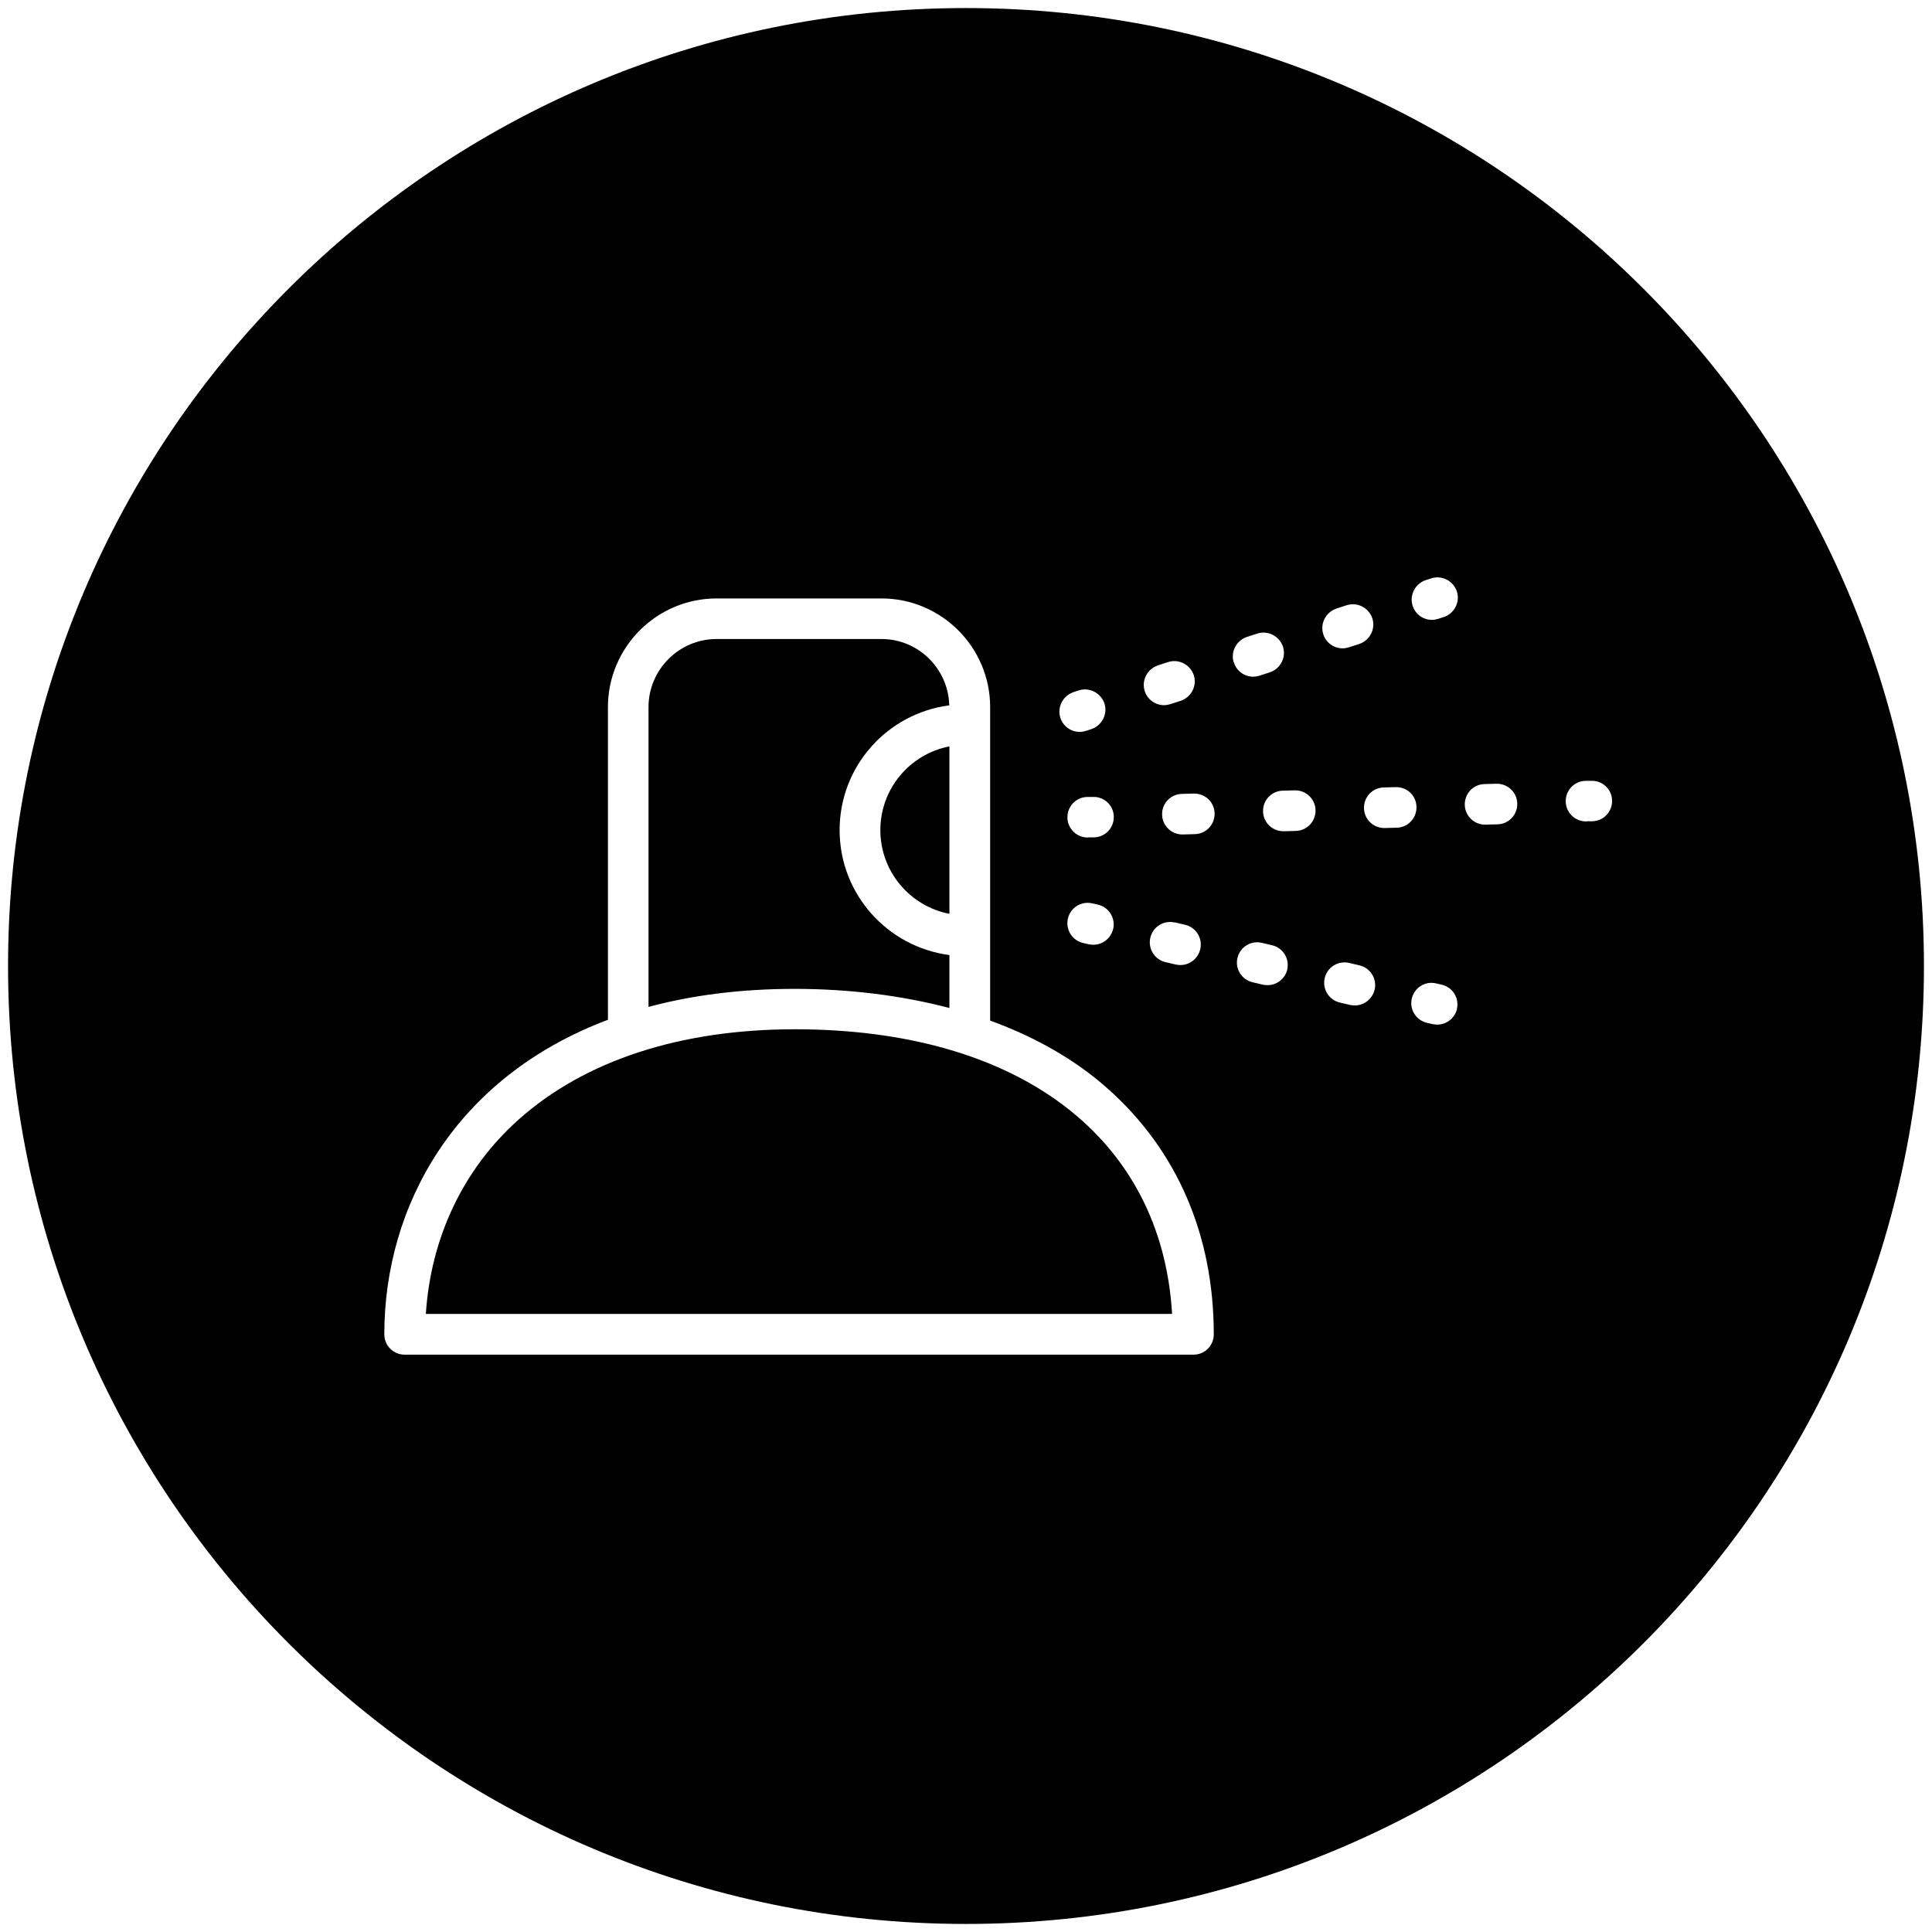 <?xml version="1.0" encoding="UTF-8"?>
<svg id="Capa_1" xmlns="http://www.w3.org/2000/svg" viewBox="0 0 120 120">
  <path d="M54.68,51.56c0,2.58,1.85,4.73,4.29,5.2v-10.4c-2.44.47-4.29,2.62-4.29,5.2Z"/>
  <path d="M58.97,62.6v-3.28c-3.84-.5-6.82-3.78-6.82-7.76s2.97-7.25,6.81-7.75c-.06-2.28-1.92-4.12-4.21-4.12h-10.24c-2.33,0-4.23,1.9-4.23,4.23v18.62c2.68-.72,5.7-1.12,9.09-1.12s6.69.42,9.6,1.19Z"/>
  <path d="M72.8,81.61c-.64-10.93-9.47-17.68-23.43-17.68-7.11,0-13.04,1.94-17.15,5.6-3.45,3.08-5.46,7.33-5.77,12.08h46.34Z"/>
  <path d="M60,.5C27.14.5.5,27.14.5,60s26.64,59.5,59.5,59.5,59.5-26.64,59.5-59.5S92.86.5,60,.5ZM71.91,41.33l.65-.21c.66-.21,1.37.16,1.59.82.21.66-.16,1.37-.82,1.59l-.65.21c-.13.04-.26.06-.38.06-.53,0-1.03-.34-1.2-.88-.21-.66.16-1.37.82-1.59ZM72.97,57.29l.64.15c.68.16,1.1.84.94,1.52-.14.58-.65.98-1.23.98-.09,0-.19-.01-.29-.03l-.64-.15c-.68-.16-1.1-.84-.94-1.52.16-.68.84-1.1,1.52-.94ZM69.18,50.71c.02.7-.52,1.28-1.22,1.3h-.36s-.03.01-.04.01c-.68,0-1.24-.54-1.26-1.22-.02-.7.52-1.28,1.22-1.3h.36c.69-.03,1.28.51,1.3,1.21ZM69.14,57.7c-.14.58-.65.98-1.23.98-.09,0-.19-.01-.29-.03l-.35-.08c-.68-.16-1.1-.84-.94-1.52.16-.68.84-1.1,1.52-.94l.35.08c.68.16,1.1.84.94,1.52ZM66.67,42.99l.34-.11c.66-.21,1.37.16,1.59.82.21.66-.16,1.37-.82,1.59l-.34.11c-.13.04-.26.06-.38.06-.53,0-1.03-.34-1.2-.88-.21-.66.16-1.37.82-1.59ZM74.12,84.14H25.13c-.7,0-1.26-.57-1.26-1.26,0-7.96,4.38-15.96,13.89-19.54v-19.42c0-3.72,3.03-6.75,6.75-6.75h10.24c3.72,0,6.75,3.03,6.75,6.75v19.47c2.82,1.03,5.31,2.44,7.34,4.26,4.28,3.82,6.55,9.08,6.55,15.23,0,.7-.56,1.26-1.26,1.26ZM74.22,51.81l-.74.02s-.03,0-.04,0c-.68,0-1.24-.54-1.26-1.22-.02-.7.52-1.28,1.22-1.3l.74-.02c.71-.01,1.28.52,1.3,1.22.02.7-.52,1.28-1.22,1.3ZM76.63,41.15c-.21-.66.16-1.37.82-1.59l.65-.21c.66-.21,1.37.16,1.59.82.21.66-.16,1.37-.82,1.59l-.65.21c-.13.04-.26.06-.38.06-.54,0-1.03-.34-1.2-.88ZM79.96,60.21c-.14.58-.65.98-1.23.98-.09,0-.19-.01-.29-.03l-.64-.15c-.68-.16-1.1-.84-.94-1.51.16-.68.84-1.1,1.51-.94l.64.15c.68.16,1.1.84.94,1.51ZM80.49,51.61l-.74.02s-.03,0-.04,0c-.68,0-1.24-.54-1.26-1.22-.02-.7.52-1.28,1.22-1.3l.74-.02s.03,0,.04,0c.68,0,1.24.54,1.26,1.22.02.7-.52,1.28-1.22,1.3ZM83,37.8l.65-.21c.66-.21,1.37.16,1.59.82.21.66-.16,1.37-.82,1.59l-.65.21c-.13.04-.26.06-.38.06-.53,0-1.03-.34-1.2-.88-.21-.66.16-1.37.82-1.59ZM85.38,61.47c-.14.58-.65.98-1.23.98-.09,0-.19-.01-.29-.03l-.64-.15c-.68-.16-1.1-.84-.94-1.52.16-.68.84-1.1,1.52-.94l.64.15c.68.16,1.1.84.94,1.52ZM86.76,51.41l-.74.02s-.03,0-.04,0c-.68,0-1.24-.54-1.26-1.22-.02-.7.52-1.28,1.22-1.3l.74-.02c.71-.02,1.28.52,1.3,1.22s-.52,1.28-1.22,1.3ZM90.5,62.66c-.14.58-.65.98-1.23.98-.09,0-.19-.01-.29-.03l-.35-.08c-.68-.16-1.1-.84-.94-1.51.16-.68.83-1.1,1.51-.94l.35.08c.68.16,1.1.84.94,1.51ZM89.66,38.33l-.34.11c-.13.04-.26.06-.38.06-.54,0-1.03-.34-1.2-.88-.21-.66.16-1.37.82-1.59l.34-.11c.67-.21,1.37.16,1.59.82.21.66-.16,1.37-.82,1.59ZM93.02,51.2l-.74.02s-.03,0-.04,0c-.68,0-1.24-.54-1.26-1.22-.02-.7.52-1.28,1.22-1.3l.74-.02s.03,0,.04,0c.68,0,1.24.54,1.26,1.22.02.7-.52,1.28-1.22,1.3ZM98.91,51.01h-.36s-.03.01-.04.01c-.68,0-1.24-.54-1.26-1.22-.02-.7.52-1.28,1.22-1.3h.36c.69-.03,1.28.51,1.3,1.21.02.7-.52,1.28-1.22,1.3Z"/>
</svg>